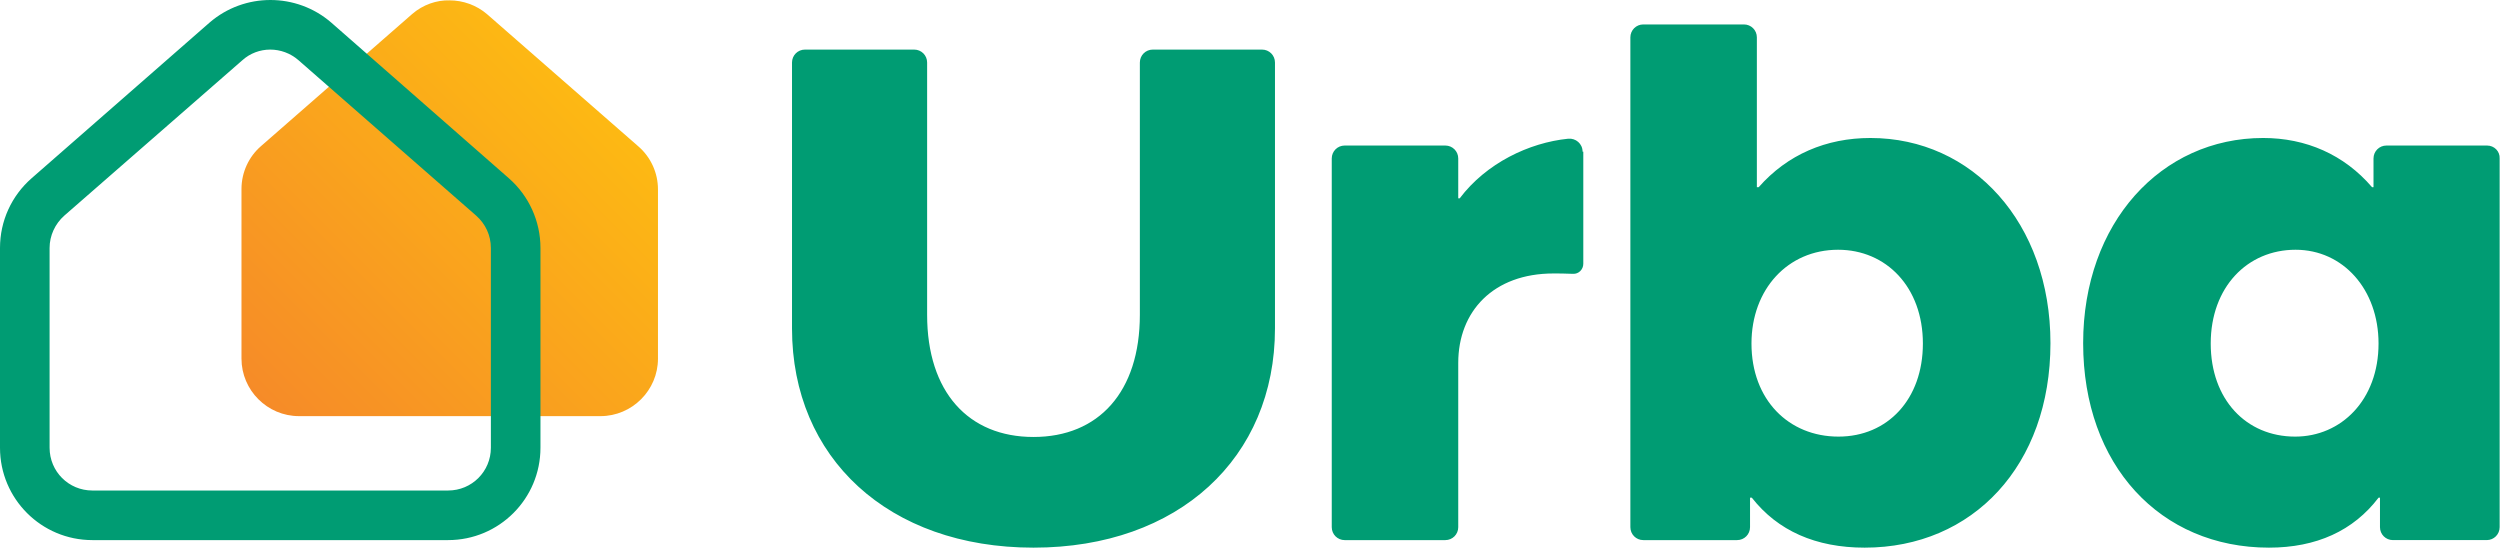 <?xml version="1.0" encoding="utf-8"?>
<!-- Generator: Adobe Illustrator 25.3.1, SVG Export Plug-In . SVG Version: 6.00 Build 0)  -->
<svg version="1.1" id="Layer_1" xmlns="http://www.w3.org/2000/svg" xmlns:xlink="http://www.w3.org/1999/xlink" x="0px" y="0px"
	 viewBox="0 0 695.7 152.4" style="enable-background:new 0 0 695.7 152.4;" xml:space="preserve">
<style type="text/css">
	.st0{fill:url(#SVGID_1_);}
	.st1{fill:#009C73;}
</style>
<linearGradient id="SVGID_1_" gradientUnits="userSpaceOnUse" x1="81.151" y1="120.323" x2="169.29" y2="32.184">
	<stop  offset="0" style="stop-color:#F68B28"/>
	<stop  offset="1" style="stop-color:#FDB913"/>
</linearGradient>
<path class="st0" d="M114.7,3.9l-42,36.7c-3.5,3-5.5,7.4-5.5,12v47.2c0,8.8,7.2,16,16,16h83.9c8.8,0,16-7.2,16-16V52.7
	c0-4.6-2-9-5.5-12l-42-36.7c-3-2.6-6.8-3.9-10.5-3.9C121.5,0,117.7,1.3,114.7,3.9"/>
<path class="st1" d="M287.6,152.4c-40.4,0-67.2-25-67.2-61v-74c0-2,1.6-3.6,3.6-3.6h30.4c2,0,3.6,1.6,3.6,3.6v70.2
	c0,21.5,11.5,34,29.6,34s29.6-12.5,29.6-34V17.4c0-2,1.6-3.6,3.6-3.6h30.4c2,0,3.6,1.6,3.6,3.6v74
	C354.8,127.4,328,152.4,287.6,152.4z M440.4,42.2c0-2.2-1.9-3.8-4-3.6c-10.9,1.1-22.8,6.8-30.2,16.6h-0.4V44.1c0-2-1.6-3.6-3.6-3.6
	h-28c-2,0-3.6,1.6-3.6,3.6v102.6c0,2,1.6,3.6,3.6,3.6h28c2,0,3.6-1.6,3.6-3.6V101c0-14.4,9.8-24.9,26.5-24.9c1.2,0,3.2,0,5.4,0.1
	c1.6,0.1,2.9-1.2,2.9-2.8V42.2z M520.5,38.4c-12.3,0-23.1,4.6-31.1,13.7h-0.5V10.4c0-2-1.6-3.6-3.6-3.6h-28c-2,0-3.6,1.6-3.6,3.6
	v136.3c0,2,1.6,3.6,3.6,3.6h26.1c2,0,3.6-1.6,3.6-3.6v-8.2h0.5c7.2,9.2,17.8,13.9,31.4,13.9c30.1,0,51.7-22.9,51.7-56.9
	C570.6,62,548.9,38.4,520.5,38.4L520.5,38.4z M511.6,121.5c-13.8,0-24.2-10.2-24.2-25.9c0-15.1,10.1-26.1,24.1-26.1
	c13.4,0,23.6,10.4,23.6,26.1C535.1,111.1,525.3,121.5,511.6,121.5L511.6,121.5z M692.1,40.5l-28,0c-2,0-3.6,1.6-3.6,3.6v8h-0.4
	c-7.8-9.1-18.4-13.7-30.3-13.7c-28.4,0-50.1,23.6-50.1,57.1c0,34,21.5,56.9,51.7,56.9c13.2,0,23.5-4.7,30.5-13.9h0.4v8.2
	c0,2,1.6,3.6,3.6,3.6h26.1c2,0,3.6-1.6,3.6-3.6V44.1C695.7,42.1,694.1,40.5,692.1,40.5z M615.2,95.6c0-15.7,10.2-26.1,23.6-26.1
	c13.2,0,23.1,11,23.1,26.1c0,15.7-10.4,25.9-23.2,25.9C625,121.5,615.2,111.1,615.2,95.6z M124.7,150.3c14.2,0,25.7-11.5,25.7-25.7
	V69c0-7.4-3.2-14.5-8.8-19.4L92.2,6.3c-9.7-8.4-24.2-8.4-33.9,0L8.8,49.6C3.2,54.5,0,61.5,0,69v55.6c0,14.2,11.5,25.7,25.7,25.7
	H124.7 M75.2,13.8c2.8,0,5.6,1,7.8,2.9L132.5,60c2.6,2.3,4.1,5.5,4.1,9v55.6c0,6.6-5.3,11.9-11.9,11.9H25.7
	c-6.6,0-11.9-5.3-11.9-11.9V69c0-3.4,1.5-6.7,4.1-9l49.5-43.2C69.6,14.8,72.4,13.8,75.2,13.8"/>
</svg>
